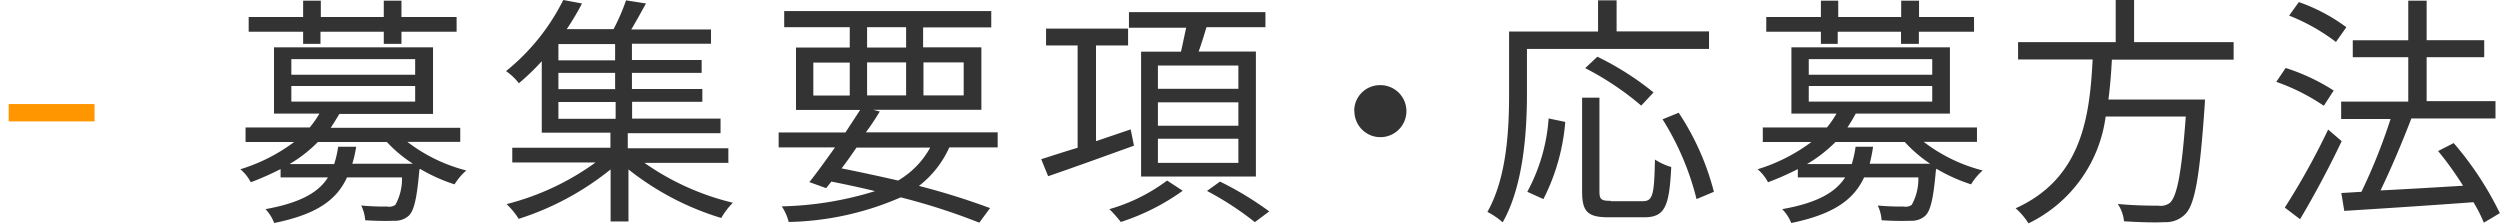 <svg xmlns="http://www.w3.org/2000/svg" width="144.16" height="12.91"><defs><style>.cls-1 { fill: none; stroke: #ff9600; stroke-width: 1px; } .cls-1, .cls-2 { fill-rule: evenodd; } .cls-2 { fill: #333; }</style></defs><path id="_-" d="M.5 6.5h4.95" class="cls-1"/><path id="link_nav-panel02-04-02" d="M17.48 2.53h1v-.7h3.65v.7h1.02v-.7h3.18V.98h-3.18V.04h-1.02v.94H18.5V.04h-1.02v.94h-3.14v.85h3.14v.7zm2.83 6.93c.1-.32.17-.64.23-1H19.5a5.97 5.97 0 0 1-.23 1H16.7a8.1 8.1 0 0 0 1.63-1.27h3.98a7.7 7.7 0 0 0 1.5 1.25h-3.5zm-3.5-4.5h7.13v.9H16.8v-.9zm0-1.55h7.13v.9H16.8v-.9zm9.73 4.8v-.84h-7.47c.18-.27.33-.52.5-.8h5.4V2.73H15.8v3.82h2.62a5.8 5.8 0 0 1-.56.8h-3.7v.84h2.8a10.1 10.1 0 0 1-3.1 1.57 2.42 2.42 0 0 1 .6.75 16.35 16.35 0 0 0 1.72-.76v.48h2.73c-.53.86-1.6 1.47-3.6 1.83a2.4 2.4 0 0 1 .5.8c2.46-.5 3.6-1.33 4.2-2.63h3.17a3.08 3.08 0 0 1-.38 1.58.6.6 0 0 1-.47.1 14.24 14.24 0 0 1-1.5-.06 2.36 2.36 0 0 1 .23.85 16.46 16.46 0 0 0 1.68.03 1.16 1.16 0 0 0 .84-.3c.3-.3.46-1 .6-2.6l.03-.1a9.66 9.66 0 0 0 2 .9 3.44 3.44 0 0 1 .68-.8 9.4 9.4 0 0 1-3.4-1.65h3.05zm5.68-2.33h3.28v.97H32.2v-.97zm3.28-2.4H32.2v-.94h3.27v.94zm0 1.66H32.2V4.2h3.27v.92zm6.5 4.27v-.86H36.2v-.87h5.35v-.84h-5.1v-.97h4.05v-.74h-4.06V4.2h4.02v-.74h-4.02v-.94H41V1.7h-4.6c.28-.46.57-1 .85-1.5L36.1.02a11.55 11.55 0 0 1-.72 1.66h-2.7A14.62 14.62 0 0 0 33.56.2L32.48 0a12.3 12.3 0 0 1-3.3 4.1 3.38 3.38 0 0 1 .74.7 13.15 13.15 0 0 0 1.32-1.27v4.12h3.96v.87h-5.66v.85h4.8a15.02 15.02 0 0 1-5.13 2.4 4.3 4.3 0 0 1 .7.85 16.34 16.34 0 0 0 5.3-2.85v3h1.03v-3a16.1 16.1 0 0 0 5.35 2.8 4.32 4.32 0 0 1 .67-.88 14.9 14.9 0 0 1-5.1-2.3h4.82zm11.64-.9a5 5 0 0 1-1.85 1.9c-1.05-.24-2.16-.48-3.26-.7.28-.36.57-.78.86-1.2h4.26zm-6.7-4.9H49v1.9h-2.1V3.6zM50 1.57h2.25v1.17H50V1.57zm5.57 2.03v1.9h-2.32V3.6h2.32zM50 5.5V3.6h2.25v1.9H50zm7.53 3v-.87h-7.6c.3-.4.56-.8.8-1.2l-.38-.1h6.24v-3.6h-3.36V1.58h3.93V.64H45.22v.93H49v1.17h-3.1v3.6h3.7c-.26.4-.55.84-.85 1.3H44.9v.86h3.25c-.53.74-1.05 1.47-1.48 2l.97.35.3-.38c.85.17 1.7.35 2.52.55a19.52 19.52 0 0 1-5.38.88 2.9 2.9 0 0 1 .4.9 16.98 16.98 0 0 0 6.46-1.42 36.92 36.92 0 0 1 4.53 1.46l.62-.84a41.14 41.14 0 0 0-4.1-1.28 5.77 5.77 0 0 0 1.75-2.22h2.77zM71.4 5.12h-4.63V3.78h4.64v1.34zm0 2.13h-4.63V5.9h4.64v1.35zm0 2.14h-4.63V8h4.64v1.4zm-5.6-6.43v7.22h6.62V2.97h-3.3c.15-.42.3-.9.45-1.4h3.4V.7H65.1v.9h3.3c-.1.44-.2.95-.3 1.38h-2.3zm-.6 4.5l-2 .68V2.62h1.85v-.97h-4.73v.97h1.82v5.9c-.8.24-1.53.48-2.1.66l.4.98c1.38-.47 3.2-1.13 4.95-1.76zm2.1 2.95a10.2 10.2 0 0 1-3.33 1.65 7.32 7.32 0 0 1 .66.74A12.9 12.9 0 0 0 68.2 11zm2.3.6a17.6 17.6 0 0 1 2.76 1.8l.83-.62a18.77 18.77 0 0 0-2.84-1.72zm8.5-4.6a1.5 1.5 0 1 0 1.47-1.5 1.48 1.48 0 0 0-1.48 1.5zm20.45-3.6v-1h-5.33V.02h-1.07v1.8h-5.13v3.6c0 2-.12 4.8-1.25 6.8a4.23 4.23 0 0 1 .88.6c1.2-2.1 1.4-5.25 1.4-7.4v-2.6h10.5zm-3.2 2.52a16.7 16.7 0 0 0-3.24-2.06l-.7.66a16.64 16.64 0 0 1 3.23 2.16zM89 11.48a11.93 11.93 0 0 0 1.26-4.45l-.96-.2a10.4 10.4 0 0 1-1.23 4.23zm3.87.1c-.53 0-.64-.07-.64-.55v-5.4h-1v5.4c0 1.16.3 1.5 1.53 1.5h2.04c1.2 0 1.46-.6 1.57-2.9a3.6 3.6 0 0 1-.94-.43c-.04 2.04-.12 2.4-.7 2.4h-1.85zm3-4.7a15.8 15.8 0 0 1 1.96 4.6l1-.42A14.95 14.95 0 0 0 96.8 6.5zm9.1-4.35h1v-.7h3.65v.7h1.03v-.7h3.18V.98h-3.17V.04h-1.03v.94H106V.04h-1v.94h-3.15v.85H105v.7zm2.84 6.93a9.62 9.62 0 0 0 .2-1H107a5.97 5.97 0 0 1-.22 1h-2.58a8.1 8.1 0 0 0 1.64-1.27h4a7.7 7.7 0 0 0 1.46 1.25h-3.47zm-3.52-4.5h7.13v.9h-7.12v-.9zm0-1.55h7.13v.9h-7.12v-.9zM114 8.2v-.85h-7.47c.18-.27.33-.52.48-.8h5.43V2.73h-9.14v3.82h2.6a5.8 5.8 0 0 1-.55.8h-3.7v.84h2.8a10.1 10.1 0 0 1-3.1 1.57 2.42 2.42 0 0 1 .6.75 16.35 16.35 0 0 0 1.72-.76v.48h2.73c-.56.86-1.6 1.47-3.63 1.83a2.4 2.4 0 0 1 .52.8c2.42-.5 3.6-1.33 4.2-2.63h3.13a3.08 3.08 0 0 1-.38 1.58.6.6 0 0 1-.46.1 14.24 14.24 0 0 1-1.5-.06 2.36 2.36 0 0 1 .22.85 16.46 16.46 0 0 0 1.68.03 1.16 1.16 0 0 0 .85-.3c.3-.3.46-1 .6-2.6l.03-.1a9.66 9.66 0 0 0 2 .9 3.44 3.44 0 0 1 .67-.8 9.4 9.4 0 0 1-3.4-1.65H114zm14.8-4.77v-1h-5.74V0H122v2.43h-5.63v1h4.3c-.17 3.22-.58 6.84-4.44 8.58a3.93 3.93 0 0 1 .74.87 8 8 0 0 0 4.45-6.16h4.62c-.24 3.25-.5 4.6-.92 4.98a.88.88 0 0 1-.66.16c-.35 0-1.34 0-2.34-.1a2.2 2.2 0 0 1 .36 1c.94.06 1.85.08 2.34.05a1.57 1.57 0 0 0 1.2-.47c.54-.56.82-2.1 1.1-6.1l.03-.5h-5.57c.1-.77.16-1.54.2-2.3h7.02zm6.5-1.86a10.2 10.2 0 0 0-2.74-1.45L132 .9a11.23 11.23 0 0 1 2.7 1.52zm-.73 3.65a11.7 11.7 0 0 0-2.77-1.3l-.54.8A11.74 11.74 0 0 1 134 6.1zm-.32 2.25a41.38 41.38 0 0 1-2.5 4.5l.88.67c.78-1.3 1.7-3.02 2.4-4.5zm9.9 4.82a18.63 18.63 0 0 0-2.66-4.04l-.9.46c.5.6 1 1.3 1.44 2-1.65.1-3.32.2-4.76.27.6-1.23 1.26-2.8 1.78-4.15h4.85v-1h-3.97V3.3h3.32v-.98h-3.32V.04h-1.06v2.28h-3.2v.98h3.2v2.56H135v1h2.85a32.68 32.68 0 0 1-1.68 4.2l-1.16.07.17 1.03c1.93-.12 4.75-.3 7.45-.5a9.3 9.3 0 0 1 .6 1.18z" class="cls-2"/></svg>